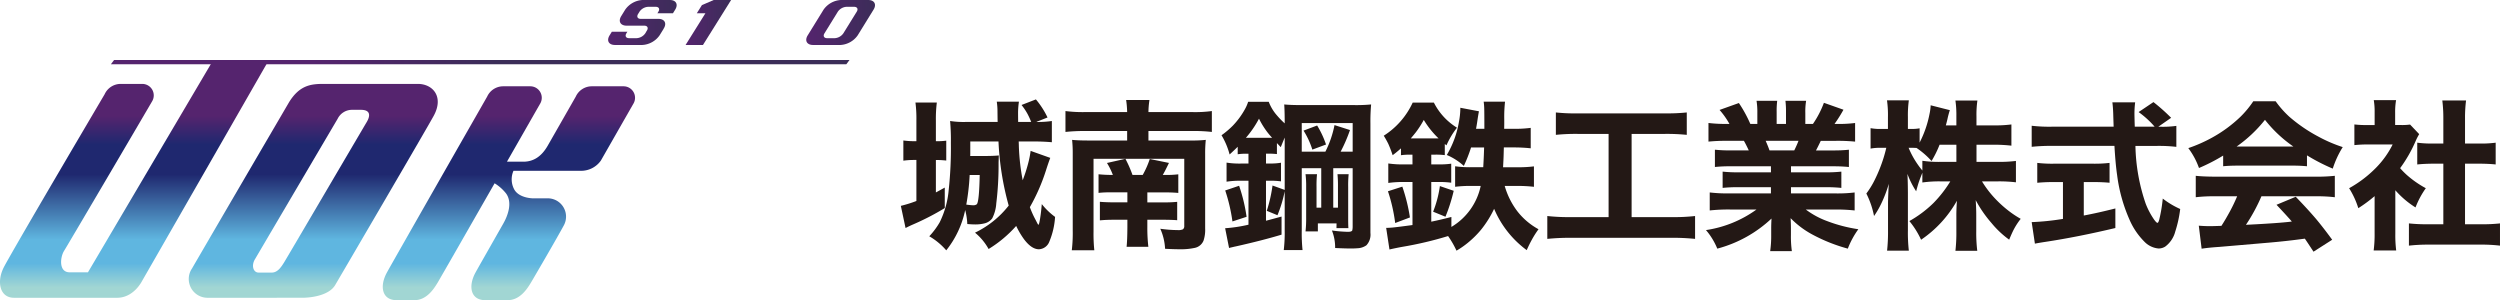 <svg xmlns="http://www.w3.org/2000/svg" xmlns:xlink="http://www.w3.org/1999/xlink" width="455.001" height="54.634" viewBox="0 0 455.001 54.634">
  <defs>
    <linearGradient id="linear-gradient" x1="0.5" y1="0.956" x2="0.5" y2="0.229" gradientUnits="objectBoundingBox">
      <stop offset="0" stop-color="#a1d6d3"/>
      <stop offset="0.14" stop-color="#5fb6e0"/>
      <stop offset="0.279" stop-color="#5fb6e0"/>
      <stop offset="0.66" stop-color="#1f286f"/>
      <stop offset="0.834" stop-color="#1f286f"/>
      <stop offset="1" stop-color="#55246e"/>
    </linearGradient>
    <linearGradient id="linear-gradient-2" x1="0.5" y1="0.951" x2="0.5" y2="0.151" xlink:href="#linear-gradient"/>
    <linearGradient id="linear-gradient-3" x1="0.5" y1="0.94" x2="0.5" y2="0.14" xlink:href="#linear-gradient"/>
    <linearGradient id="linear-gradient-5" x1="0.271" y1="0.5" x2="0.523" y2="0.5" gradientUnits="objectBoundingBox">
      <stop offset="0" stop-color="#55246e"/>
      <stop offset="1" stop-color="#3b2d58"/>
    </linearGradient>
    <linearGradient id="linear-gradient-6" x1="0" y1="0.5" x2="1" y2="0.5" xlink:href="#linear-gradient-5"/>
  </defs>
  <g id="グループ_31" data-name="グループ 31" transform="translate(-42.302 -327.094)">
    <g id="グループ_29" data-name="グループ 29" transform="translate(42.302 327.094)">
      <g id="グループ_27" data-name="グループ 27" transform="translate(0 11.316)">
        <path id="パス_673" data-name="パス 673" d="M61.347,351.088a3.212,3.212,0,0,1,2.845-1.881h3.986a2.092,2.092,0,0,1,1.8,3.184c-.783,1.358-15.29,26.045-16.013,27.2S52.955,383.5,54.98,383.5h3.328l22.573-38.248H91.01l-22.862,39.84s-1.493,3.039-4.534,3.039H44.856c-2.6,0-3.187-2.894-1.884-5.5S61.347,351.088,61.347,351.088Z" transform="translate(-42.302 -345.252)" fill="url(#linear-gradient)"/>
        <path id="パス_674" data-name="パス 674" d="M115.7,354.926c1.881-3.039,3.907-3.328,6.222-3.328h17.219c2.709,0,4.775,2.315,2.894,5.788-1.265,2.336-16.929,29.084-17.942,30.82s-3.907,2.315-6.077,2.315H100.945a3.411,3.411,0,0,1-2.894-5.354C99.378,382.844,115.7,354.926,115.7,354.926Zm-6.222,28.6c-.676,1.158-.289,2.412.676,2.412h2.411c1.061,0,1.737-1.061,2.219-1.833s14.47-24.6,15.048-25.563.868-2.227-1.061-2.227h-1.64a2.91,2.91,0,0,0-2.6,1.648C123.844,359.114,110.158,382.37,109.482,383.528Z" transform="translate(-63.089 -347.643)" fill="url(#linear-gradient-2)"/>
        <path id="パス_675" data-name="パス 675" d="M197.9,352.3h-5.84a3.213,3.213,0,0,0-2.845,1.881s-2.212,3.87-5.1,8.922h0c-1.136,1.99-2.612,2.92-4.436,2.92h-2.987c3.155-5.515,5.737-10.032,6.03-10.54a2.091,2.091,0,0,0-1.8-3.183h-4.99a3.213,3.213,0,0,0-2.845,1.881s-17.17,30.042-18.248,32.02c-1.394,2.557-.848,5.022,1.757,5.022h3.261c2.218,0,3.531-2.038,4.246-3.228.386-.642,5.547-9.659,10.342-18.04a7.925,7.925,0,0,1,2.052,1.807c1.206,1.574.453,3.9-.459,5.5l0,.005c-2.636,4.626-4.716,8.284-5.069,8.932-1.394,2.557-.848,5.022,1.757,5.022h4.112c2.219,0,3.531-2.038,4.246-3.228.268-.446,4.9-8.379,5.992-10.44a3.334,3.334,0,0,0-3.149-4.859h-2.46s-2.629,0-3.485-1.691a3.862,3.862,0,0,1-.1-3.325h12.166a4.386,4.386,0,0,0,3.738-1.861c3.1-5.422,5.624-9.834,5.913-10.336A2.091,2.091,0,0,0,197.9,352.3Z" transform="translate(-84.427 -347.91)" fill="url(#linear-gradient-3)"/>
        <path id="パス_676" data-name="パス 676" d="M254.752,352.3h-5.84a3.214,3.214,0,0,0-2.846,1.881l-5.1,8.922h0c-1.136,1.99-2.612,2.92-4.436,2.92h-2.987c3.155-5.515,5.737-10.032,6.03-10.54a2.092,2.092,0,0,0-1.8-3.183h-4.989a3.214,3.214,0,0,0-2.846,1.881s-17.17,30.042-18.248,32.02c-1.393,2.557-.848,5.022,1.757,5.022h3.262c2.218,0,3.53-2.038,4.246-3.228.386-.642,5.547-9.659,10.341-18.04a7.915,7.915,0,0,1,2.052,1.807c1.206,1.574.453,3.9-.459,5.5l0,.005c-2.636,4.626-4.716,8.284-5.068,8.932-1.394,2.557-.848,5.022,1.757,5.022h4.112c2.219,0,3.531-2.038,4.246-3.228.269-.446,4.9-8.379,5.992-10.44a3.334,3.334,0,0,0-3.148-4.859h-2.46s-2.629,0-3.485-1.691a3.862,3.862,0,0,1-.1-3.325H246.9a4.387,4.387,0,0,0,3.738-1.861c3.1-5.422,5.624-9.834,5.913-10.336A2.092,2.092,0,0,0,254.752,352.3Z" transform="translate(-105.851 -347.91)" fill="url(#linear-gradient-3)"/>
      </g>
      <path id="パス_677" data-name="パス 677" d="M208.534,345.4H74.69l.579-.772H209.113Z" transform="translate(-54.507 -333.703)" fill="url(#linear-gradient-5)"/>
      <g id="グループ_28" data-name="グループ 28" transform="translate(95.954)">
        <path id="パス_678" data-name="パス 678" d="M287.134,333.526a4.123,4.123,0,0,1-3.147,1.755h-4.97c-1.135,0-1.575-.79-.98-1.755l2.885-4.676a4.123,4.123,0,0,1,3.147-1.755h4.97c1.135,0,1.575.79.98,1.755Zm-.167-4.315c.3-.484.077-.878-.49-.878H285.1a2.056,2.056,0,0,0-1.573.878l-2.443,3.955c-.3.482-.077.878.49.878h1.373a2.06,2.06,0,0,0,1.573-.878Z" transform="translate(-226.987 -327.094)" fill="url(#linear-gradient-6)"/>
        <path id="パス_679" data-name="パス 679" d="M265.162,333.526a4.122,4.122,0,0,1-3.147,1.755h-4.97c-1.135,0-1.575-.79-.979-1.755l2.885-4.676a4.124,4.124,0,0,1,3.148-1.755h4.97c1.135,0,1.576.79.98,1.755Zm-.167-4.315c.3-.484.077-.878-.49-.878h-1.373a2.057,2.057,0,0,0-1.573.878l-2.442,3.955c-.3.482-.077.878.49.878h1.373a2.061,2.061,0,0,0,1.573-.878Z" transform="translate(-218.707 -327.094)" fill="url(#linear-gradient-6)"/>
        <path id="パス_680" data-name="パス 680" d="M247.648,327.094l-2.145.927-.929,1.484h1.566l-3.612,5.775h3.165l5.12-8.187Z" transform="translate(-213.706 -327.094)" fill="url(#linear-gradient-6)"/>
        <path id="パス_681" data-name="パス 681" d="M205.25,334.044h-5.165c-.568,0-.788-.4-.49-.878l2.442-3.955a2.058,2.058,0,0,1,1.573-.878h1.373c.567,0,.788.395.49.878l-.182.295h2.83l.405-.656c.6-.965.155-1.755-.98-1.755h-4.97a4.122,4.122,0,0,0-3.147,1.755l-2.885,4.676c-.6.965-.155,1.755.98,1.755h6.954Z" transform="translate(-196.278 -327.094)" fill="url(#linear-gradient-6)"/>
        <path id="パス_682" data-name="パス 682" d="M231.135,327.094h-4.97a4.122,4.122,0,0,0-3.147,1.755l-.717,1.162c-.6.965-.155,1.755.98,1.755h3.206c.567,0,.788.394.49.878l-.183.295h.012l-.138.225a2.057,2.057,0,0,1-1.573.878h-1.373c-.568,0-.788-.394-.49-.878l.182-.295h-2.83l-.405.656c-.6.965-.155,1.755.98,1.755h4.97a4.122,4.122,0,0,0,3.147-1.755l.717-1.162h-.013l.05-.08c.6-.965.155-1.755-.98-1.755h-3.206c-.565,0-.784-.391-.493-.872l.275-.445a2.057,2.057,0,0,1,1.573-.878h1.373c.568,0,.788.395.49.878l-.182.295h2.829l.406-.656C232.71,327.884,232.269,327.094,231.135,327.094Z" transform="translate(-205.184 -327.094)" fill="url(#linear-gradient-6)"/>
      </g>
    </g>
    <g id="グループ_30" data-name="グループ 30" transform="translate(206.254 345.186)">
      <path id="パス_683" data-name="パス 683" d="M308.226,363.734v-3.747a23.064,23.064,0,0,0-.171-3.289h3.89a23.88,23.88,0,0,0-.172,3.289v3.747a12.64,12.64,0,0,0,1.888-.1v3.618a17.554,17.554,0,0,0-1.888-.1v5.907q.458-.243,1.617-.887V375.9a46.492,46.492,0,0,1-5.85,3.018q-.586.257-1.287.615l-.858-4.033a23.064,23.064,0,0,0,2.832-.886v-7.466h-.343a13.769,13.769,0,0,0-2.031.129v-3.676a13.828,13.828,0,0,0,2.06.129Zm16.8,11.713a51.921,51.921,0,0,1-1.859-11.67h-5.134v2.36l-.014.286h2.961q1.472-.013,2.245-.1-.015.557-.043,1.259v.743a56.668,56.668,0,0,1-.415,6.707,6.914,6.914,0,0,1-.743,2.746,2.47,2.47,0,0,1-1.359.9,6.909,6.909,0,0,1-1.9.2c-.267,0-.692-.023-1.273-.072a12.293,12.293,0,0,0-.386-2.546,17.461,17.461,0,0,1-3.446,7.337,12.028,12.028,0,0,0-3.089-2.56,13.817,13.817,0,0,0,1.888-2.531,16.447,16.447,0,0,0,1.645-5.878,72,72,0,0,0,.4-8.552,39.244,39.244,0,0,0-.143-4.019,16.282,16.282,0,0,0,2.932.171h5.72q-.014-.586-.028-1.787a12.137,12.137,0,0,0-.129-1.9h4.033a13.81,13.81,0,0,0-.158,2.245q0,.2.014,1.444h2.374a13.909,13.909,0,0,0-.658-1.444,11.009,11.009,0,0,0-1.1-1.645l2.617-1.015a15.479,15.479,0,0,1,2.116,3.289l-2.059.815a17.5,17.5,0,0,0,2.845-.171v3.862q-1.6-.144-3.518-.144h-2.517q.028.673.029.9a39.858,39.858,0,0,0,.7,6.164,27.9,27.9,0,0,0,1-3.1,17.474,17.474,0,0,0,.443-2.246l3.575,1.273q-.329.845-.815,2.374a34.741,34.741,0,0,1-2.9,6.593,17.073,17.073,0,0,0,1.029,2.288c.153.3.247.482.286.558.115.239.2.357.243.357q.157,0,.4-1.773.1-.7.214-1.988a12.361,12.361,0,0,0,2.417,2.331,13.846,13.846,0,0,1-1.058,4.534,2.124,2.124,0,0,1-1.873,1.359q-1.4,0-2.817-1.959a14.987,14.987,0,0,1-1.33-2.288,22.069,22.069,0,0,1-5.02,4.2,10.3,10.3,0,0,0-2.474-2.974A17.317,17.317,0,0,0,325.03,375.447Zm-7.107-5.563a40.418,40.418,0,0,1-.615,5.391c.19.02.315.034.371.044.41.048.691.071.844.071a1.03,1.03,0,0,0,.687-.171q.443-.372.543-5.334Z" transform="translate(-305.394 -356.126)" fill="#231815"/>
      <path id="パス_684" data-name="パス 684" d="M362.1,369.93a12.15,12.15,0,0,0-1.072-2.174l3.361-.758h-5.806V380.27a28.793,28.793,0,0,0,.143,3.375h-4.1a26.957,26.957,0,0,0,.171-3.618V366.169a23.345,23.345,0,0,0-.115-2.618q1.144.115,2.932.115H364.7v-1.73h-7.666a32.779,32.779,0,0,0-3.561.171v-3.8a25.086,25.086,0,0,0,3.561.186H364.7a16.876,16.876,0,0,0-.186-2.2h4.248a15.22,15.22,0,0,0-.186,2.2h7.966a22.936,22.936,0,0,0,3.575-.186v3.8a29.475,29.475,0,0,0-3.575-.171h-7.966v1.73h7.737a22.606,22.606,0,0,0,2.7-.115,23.678,23.678,0,0,0-.115,2.618v13.5a6.2,6.2,0,0,1-.3,2.231,2.2,2.2,0,0,1-1.63,1.316,11.849,11.849,0,0,1-2.688.243q-1.087,0-2.675-.085a10.2,10.2,0,0,0-.872-3.647,23.507,23.507,0,0,0,3.132.243,2.023,2.023,0,0,0,.987-.142.721.721,0,0,0,.243-.629V367H364.385a21.712,21.712,0,0,1,1.287,2.932h1.86a15.981,15.981,0,0,0,1.287-2.9l3.49.715q-.8,1.659-1.13,2.189h.4a19.04,19.04,0,0,0,2.432-.115v3.389q-.959-.1-2.517-.1h-3.118v1.817h3.032a20.731,20.731,0,0,0,2.4-.1v3.347q-.786-.072-2.46-.086h-2.974v1.373a29.936,29.936,0,0,0,.186,3.547H364.6q.129-1.157.143-3.561v-1.359h-2.331q-1.559,0-2.675.114V374.82q1.03.1,2.746.1h2.26V373.1h-3.075a18.2,18.2,0,0,0-2.174.1v-3.389A22.934,22.934,0,0,0,362.1,369.93Z" transform="translate(-323.511 -356.186)" fill="#231815"/>
      <path id="パス_685" data-name="パス 685" d="M403.955,366.267h-.443a10.555,10.555,0,0,0-1.516.1v-1.359q-.6.6-1.473,1.4a13.421,13.421,0,0,0-1.473-3.5,15.527,15.527,0,0,0,2.059-1.745,14.283,14.283,0,0,0,2.16-2.918,7.047,7.047,0,0,0,.629-1.43h3.747a8.054,8.054,0,0,0,1.488,2.474,15.72,15.72,0,0,0,1.416,1.46v-.7q-.015-1.773-.086-2.746,1.187.115,2.9.114h9.7a28.249,28.249,0,0,0,3.217-.114,34.081,34.081,0,0,0-.128,3.461v19.922a2.833,2.833,0,0,1-.73,2.246,2.993,2.993,0,0,1-1.659.543q-.457.043-1.244.043-.987,0-2.789-.087a8.374,8.374,0,0,0-.586-3.189,24.458,24.458,0,0,0,2.931.244c.429,0,.687-.087.772-.258a3.279,3.279,0,0,0,.072-.687V368.9h-3.533v7.194h.858V372.36a22.392,22.392,0,0,0-.086-2.36h2.031a20.937,20.937,0,0,0-.086,2.36v5.691q0,1.387.043,1.759h-2.174l.014-.858h-3.4v1.459h-2.245a21.653,21.653,0,0,0,.115-2.532v-5.534a17.717,17.717,0,0,0-.115-2.345h2.088a20.518,20.518,0,0,0-.086,2.345v3.747h.858V368.9h-3.547v11.37a29.775,29.775,0,0,0,.143,3.533h-3.418a27.268,27.268,0,0,0,.171-3.533V373.1a23.263,23.263,0,0,1-1.316,4.362l-1.945-.8a26.583,26.583,0,0,0,1.044-4.605l2.217.8v-9.525q-.157.358-.715,1.745l-.7-.743v2a13.219,13.219,0,0,0-1.545-.072h-.443v1.789h.729a10.648,10.648,0,0,0,2-.143V371.3a14.413,14.413,0,0,0-2.016-.115h-.715v7.28q.472-.114,2.832-.758V381q-3.5,1.058-8.352,2.144-.1.015-.4.087l-.3.071c-.181.038-.348.081-.5.128l-.715-3.6a26.353,26.353,0,0,0,4.248-.643v-7.995h-1.373a15.017,15.017,0,0,0-2.617.171v-3.475a14.839,14.839,0,0,0,2.66.172h1.33Zm-.343,11.484-2.574.844a30.743,30.743,0,0,0-1.316-5.635l2.531-.858A30.566,30.566,0,0,1,403.612,377.751Zm-.129-14.372h4.777q-.515-.573-.815-.958a15.048,15.048,0,0,1-1.573-2.531A18.25,18.25,0,0,1,403.483,363.379Zm14.473,2.517a18.7,18.7,0,0,0,1.659-4.835l2.817.9a28.1,28.1,0,0,1-1.7,3.933h2.189V360.69h-9.268V365.9Zm-3.976-3.833,2.474-.93a16.924,16.924,0,0,1,1.616,3.461l-2.488.929A14.993,14.993,0,0,0,413.981,362.063Z" transform="translate(-340.686 -356.385)" fill="#231815"/>
      <path id="パス_686" data-name="パス 686" d="M451.66,366.422H451.3a12.343,12.343,0,0,0-1.731.1v-1.245q-.728.658-1.516,1.245a21.477,21.477,0,0,0-.787-2.06,16.921,16.921,0,0,0-.829-1.487,14.138,14.138,0,0,0,5.263-6.021h3.861a11.367,11.367,0,0,0,4.2,4.562,15.016,15.016,0,0,0-1.916,3.218l-.3-.258v2.031a13.348,13.348,0,0,0-1.745-.086h-.715v1.773h1.3a14.415,14.415,0,0,0,2.331-.128v3.461a16.48,16.48,0,0,0-2.331-.129h-1.3v7.223q1.616-.329,3.661-.858v1.816a11.4,11.4,0,0,0,5.334-7.464H462.5a22.718,22.718,0,0,0-3.075.157v-3.733a19.718,19.718,0,0,0,2.918.172h2.2q.114-1.916.158-3.6h-2.374a27.331,27.331,0,0,1-1.316,3.361,10.939,10.939,0,0,0-3.1-1.988,17.549,17.549,0,0,0,2.217-6.078,13.753,13.753,0,0,0,.243-2.217v-.3l3.389.643q-.127.63-.328,2.017-.1.644-.2,1.173h1.516q0-3-.028-3.79a11.387,11.387,0,0,0-.1-1.158h3.89a25.086,25.086,0,0,0-.143,3.2v.873l-.014.872h1.63a22.056,22.056,0,0,0,3.2-.171v3.718a28.644,28.644,0,0,0-3.117-.158h-1.774q-.015.515-.043,1.517-.014.6-.1,2.088h2.374a22.643,22.643,0,0,0,3.246-.157v3.719a25.268,25.268,0,0,0-3.146-.157H468.45a13.925,13.925,0,0,0,2.318,4.633,12.387,12.387,0,0,0,3.833,3.246,17.09,17.09,0,0,0-1.2,1.888q-.515.93-.944,1.917a18.014,18.014,0,0,1-5.935-7.523,18.755,18.755,0,0,1-2.374,3.8,17.557,17.557,0,0,1-2.5,2.46,15.707,15.707,0,0,1-1.973,1.359,16.953,16.953,0,0,0-1.531-2.661,65.323,65.323,0,0,1-8.309,1.96q-1.188.214-2.36.486l-.6-3.934q.457,0,1.13-.057,1.03-.1,3.661-.458V371.4h-1.544a19.574,19.574,0,0,0-2.86.172v-3.547a17.992,17.992,0,0,0,2.931.171h1.473Zm-.457,11.427-2.688,1.016a30,30,0,0,0-1.316-5.778l2.617-.844A32.132,32.132,0,0,1,451.2,377.849Zm.157-14.387h5.049a16.231,16.231,0,0,1-2.689-3.361,17.565,17.565,0,0,1-1.43,2.231Q451.761,363,451.36,363.462Zm6.307,14.259-2.245-.915a20.244,20.244,0,0,0,1.23-4.663l2.517.858A31.325,31.325,0,0,1,457.667,377.721Z" transform="translate(-358.544 -356.368)" fill="#231815"/>
      <path id="パス_687" data-name="パス 687" d="M505.353,363.84h-5.635a36.091,36.091,0,0,0-3.962.172v-4.076a33.495,33.495,0,0,0,4.018.171h15.846a35.561,35.561,0,0,0,3.962-.171v4.076a36.907,36.907,0,0,0-3.947-.172h-6.093v15.146h7.351a34.9,34.9,0,0,0,4.2-.2v4.161a40.937,40.937,0,0,0-4.233-.2H498.417a41.93,41.93,0,0,0-4.219.2v-4.161a36.276,36.276,0,0,0,4.291.2h6.865Z" transform="translate(-376.54 -357.562)" fill="#231815"/>
      <path id="パス_688" data-name="パス 688" d="M552.359,368.452h-7.265a27.523,27.523,0,0,0-2.932.129v-3.146a25.882,25.882,0,0,0,2.932.13h3.232q-.529-1.13-.887-1.746h-2.888a33.886,33.886,0,0,0-3.561.143v-3.389a25.833,25.833,0,0,0,3.375.171h.443a14.524,14.524,0,0,0-1.8-2.546l3.517-1.258a23.156,23.156,0,0,1,2,3.618l.087.186h1.273v-1.987a13.225,13.225,0,0,0-.143-2.217H553.5a14.831,14.831,0,0,0-.1,2.045v2.159h1.7v-2.159a16.573,16.573,0,0,0-.1-2.045h3.761a12.034,12.034,0,0,0-.143,2.217v1.987h1.387A17.433,17.433,0,0,0,562,356.9l3.561,1.259a26.263,26.263,0,0,1-1.63,2.589h.4a24.189,24.189,0,0,0,3.346-.171v3.389a32.739,32.739,0,0,0-3.547-.143h-2.7q-.545,1.144-.873,1.746h3.06a25.856,25.856,0,0,0,2.931-.13v3.146a27.752,27.752,0,0,0-2.931-.129h-7.608v1.1h6.222a26.281,26.281,0,0,0,2.945-.129v2.961a26.546,26.546,0,0,0-2.945-.128h-6.222v1.129h7.966a25.446,25.446,0,0,0,3.618-.171v3.275a31.409,31.409,0,0,0-3.59-.172H558.7a15.06,15.06,0,0,0,3.833,2.088,27.065,27.065,0,0,0,5.734,1.5,15.449,15.449,0,0,0-1.916,3.532,30.314,30.314,0,0,1-6.436-2.559,16.174,16.174,0,0,1-3.975-2.989q.057,1.016.057,1.888v1.2a19.082,19.082,0,0,0,.171,2.917h-3.947a19.755,19.755,0,0,0,.186-2.945v-1.159q0-.785.057-1.83a22.934,22.934,0,0,1-9.868,5.477,12.389,12.389,0,0,0-2.06-3.375,20.9,20.9,0,0,0,9.2-3.747H544.88a31.96,31.96,0,0,0-3.661.172v-3.275a26.773,26.773,0,0,0,3.618.171h7.522v-1.129H546.5a26.647,26.647,0,0,0-2.933.128v-2.961a25.679,25.679,0,0,0,2.933.129h5.863Zm-.257-2.888h4.5q.457-.916.772-1.746H551.4Q551.83,364.791,552.1,365.564Z" transform="translate(-394 -356.282)" fill="#231815"/>
      <path id="パス_689" data-name="パス 689" d="M607.422,364.482V367.6h3.9a24.446,24.446,0,0,0,3.275-.171v3.89a25.482,25.482,0,0,0-3.29-.171h-2.888a18.761,18.761,0,0,0,2.417,3.161,20.99,20.99,0,0,0,2.832,2.5,18.308,18.308,0,0,0,1.8,1.159,12.472,12.472,0,0,0-1.2,1.816q-.372.7-.9,1.974a17.114,17.114,0,0,1-3.232-3.047,22.034,22.034,0,0,1-2.86-4.147q.1,1.445.1,2.76v2.917a27.181,27.181,0,0,0,.186,3.547h-3.976a29.521,29.521,0,0,0,.171-3.547v-2.674q-.014-1.186.1-2.889a20.894,20.894,0,0,1-6.522,7.094,15.444,15.444,0,0,0-2.131-3.4,20.842,20.842,0,0,0,4.362-3.26,21.688,21.688,0,0,0,3.089-3.962H600.9a21.684,21.684,0,0,0-3.332.2v-1.774c-.305.771-.491,1.259-.558,1.458q-.228.63-.572,1.917a15.552,15.552,0,0,1-1.587-3.161q.071,1.173.086,3.461v6.836a29.219,29.219,0,0,0,.171,3.676h-3.961a31.163,31.163,0,0,0,.171-3.676v-5.177q.042-1.687.143-3.318a23.237,23.237,0,0,1-1.373,3.6,15.356,15.356,0,0,1-1.315,2.26,15.655,15.655,0,0,0-1.4-4.091,15.5,15.5,0,0,0,1.5-2.431,27.5,27.5,0,0,0,1.645-4.091q.286-.929.485-1.8h-.929a9.54,9.54,0,0,0-1.931.143v-3.719a9.323,9.323,0,0,0,1.931.143h1.23v-2.145a18.952,18.952,0,0,0-.172-3.061h3.976a20.089,20.089,0,0,0-.171,3.047v2.159h.657a7.721,7.721,0,0,0,1.473-.115v2.6a19.3,19.3,0,0,0,1.8-5.192,9.381,9.381,0,0,0,.214-1.6l3.49.887a15.29,15.29,0,0,0-.443,1.659q-.144.6-.286,1.115h1.916v-1.645a18.929,18.929,0,0,0-.171-2.875h4a17.79,17.79,0,0,0-.171,2.86v1.659H610.5a23.54,23.54,0,0,0,3.275-.172v3.862a28.066,28.066,0,0,0-3.289-.172Zm-3.661,0H600.7a18.933,18.933,0,0,1-1.459,2.96,14.907,14.907,0,0,0-2.731-2.374q-.515-.029-.858-.029h-.586a15.68,15.68,0,0,0,1.731,3.131q.329.473.772,1V367.4a20.352,20.352,0,0,0,3.318.2h2.874Z" transform="translate(-411.65 -356.23)" fill="#231815"/>
      <path id="パス_690" data-name="パス 690" d="M658.7,361.405h.443a17.691,17.691,0,0,0,2.846-.157v3.818a26.81,26.81,0,0,0-3.6-.171h-3.847a34.265,34.265,0,0,0,1.873,10.526,13.944,13.944,0,0,0,1.53,2.888q.429.587.6.586c.115,0,.223-.191.328-.572a27.28,27.28,0,0,0,.644-3.847,15.291,15.291,0,0,0,3.174,1.9,21.668,21.668,0,0,1-.9,4.1,4.961,4.961,0,0,1-1.816,2.731,2.287,2.287,0,0,1-1.2.358,4.078,4.078,0,0,1-2.617-1.259,12.9,12.9,0,0,1-2.732-4.076,29,29,0,0,1-2.216-8.023q-.3-2.044-.487-5.32H639.261a32.681,32.681,0,0,0-3.6.171v-3.833a27.892,27.892,0,0,0,3.6.171h11.313q-.043-1.287-.072-2.316-.042-1.258-.157-2.117h4.147a16.262,16.262,0,0,0-.128,2.1q0,.286.028,1.416l.029.915h3.618a16.722,16.722,0,0,0-2.917-2.66l2.7-1.817a34.5,34.5,0,0,1,3.218,2.86Zm-17.348,10.069h-1.587a30.328,30.328,0,0,0-3.089.129v-3.619a23.388,23.388,0,0,0,3.175.143h6.864a23.159,23.159,0,0,0,3.118-.143V371.6q-1.273-.13-3.074-.129h-1.617v6.092q2.588-.486,5.749-1.288v3.561q-6.851,1.63-12.714,2.517-1.23.186-1.931.329l-.586-3.919a45.845,45.845,0,0,0,5.691-.586Z" transform="translate(-429.845 -356.429)" fill="#231815"/>
      <path id="パス_691" data-name="パス 691" d="M687.745,366.559a33.087,33.087,0,0,1-4.4,2.26A13.39,13.39,0,0,0,681.4,365.2a26.843,26.843,0,0,0,4.261-1.873,24.5,24.5,0,0,0,5.206-3.805,17.964,17.964,0,0,0,2.36-2.845H697.3a17.972,17.972,0,0,0,2.446,2.774,27.923,27.923,0,0,0,5.263,3.618,26.143,26.143,0,0,0,4.5,1.945,17.1,17.1,0,0,0-1.816,3.919A34.674,34.674,0,0,1,703,366.516V368.5a26.362,26.362,0,0,0-2.7-.114h-9.925q-1.5,0-2.632.114Zm2.546,7.409h-4.033a26.561,26.561,0,0,0-3.5.171v-3.9q1.273.143,3.5.157h18.32a30.38,30.38,0,0,0,3.489-.157v3.9a26.6,26.6,0,0,0-3.489-.171H694.71a32.067,32.067,0,0,1-2.818,5.191l1.63-.086q4.262-.228,6.279-.457l.443-.057q-1.073-1.229-2.789-3.046l3.5-1.459q2.173,2.245,3.732,4.076,1.345,1.616,2.9,3.747l-3.4,2.174q-1.059-1.631-1.574-2.374l-.772.1q-2.689.358-5.635.615-7.98.687-9.181.787-1.946.128-3.2.328l-.515-4.19q1.058.086,2.045.087.5,0,2.074-.057.715-1.1,1.516-2.574A30.193,30.193,0,0,0,690.29,373.968Zm-.1-9.053h10.34a23.614,23.614,0,0,1-5.177-4.863A24.529,24.529,0,0,1,690.19,364.915Z" transform="translate(-447.081 -356.334)" fill="#231815"/>
      <path id="パス_692" data-name="パス 692" d="M736.781,372.736v7.909a22.122,22.122,0,0,0,.157,3.046h-4.1a22.325,22.325,0,0,0,.172-3.146v-6.737A25.175,25.175,0,0,1,730.045,376a15.238,15.238,0,0,0-1.673-3.632,21.42,21.42,0,0,0,4.833-3.661,16.443,16.443,0,0,0,3.089-4.3h-4.448a22.514,22.514,0,0,0-2.517.115v-3.761a19.058,19.058,0,0,0,2.3.114h1.387V358.55a12.57,12.57,0,0,0-.158-2.217h4.062a12.485,12.485,0,0,0-.172,2.259v2.274h1.03a11.047,11.047,0,0,0,1.688-.085l1.659,1.745a10.513,10.513,0,0,0-.672,1.316,24.747,24.747,0,0,1-2.8,4.876,14.362,14.362,0,0,0,1.258,1.273,18.4,18.4,0,0,0,3.419,2.374,15.785,15.785,0,0,0-1.874,3.5A16.483,16.483,0,0,1,736.781,372.736Zm12.685-4.834v11.027h2.917a29.233,29.233,0,0,0,3.447-.158v4.048a28.877,28.877,0,0,0-3.432-.186H742.63a30.538,30.538,0,0,0-3.375.186v-4.048a30.659,30.659,0,0,0,3.432.158h2.832V367.9h-1.86q-1.659.015-2.888.143v-3.962a20.141,20.141,0,0,0,2.888.157h1.86v-4.576a25.721,25.721,0,0,0-.186-3.261h4.32a24.988,24.988,0,0,0-.186,3.261v4.576h2.688a19.806,19.806,0,0,0,2.889-.157v3.962q-1.231-.129-2.889-.143Z" transform="translate(-464.783 -356.204)" fill="#231815"/>
    </g>
  </g>
</svg>
